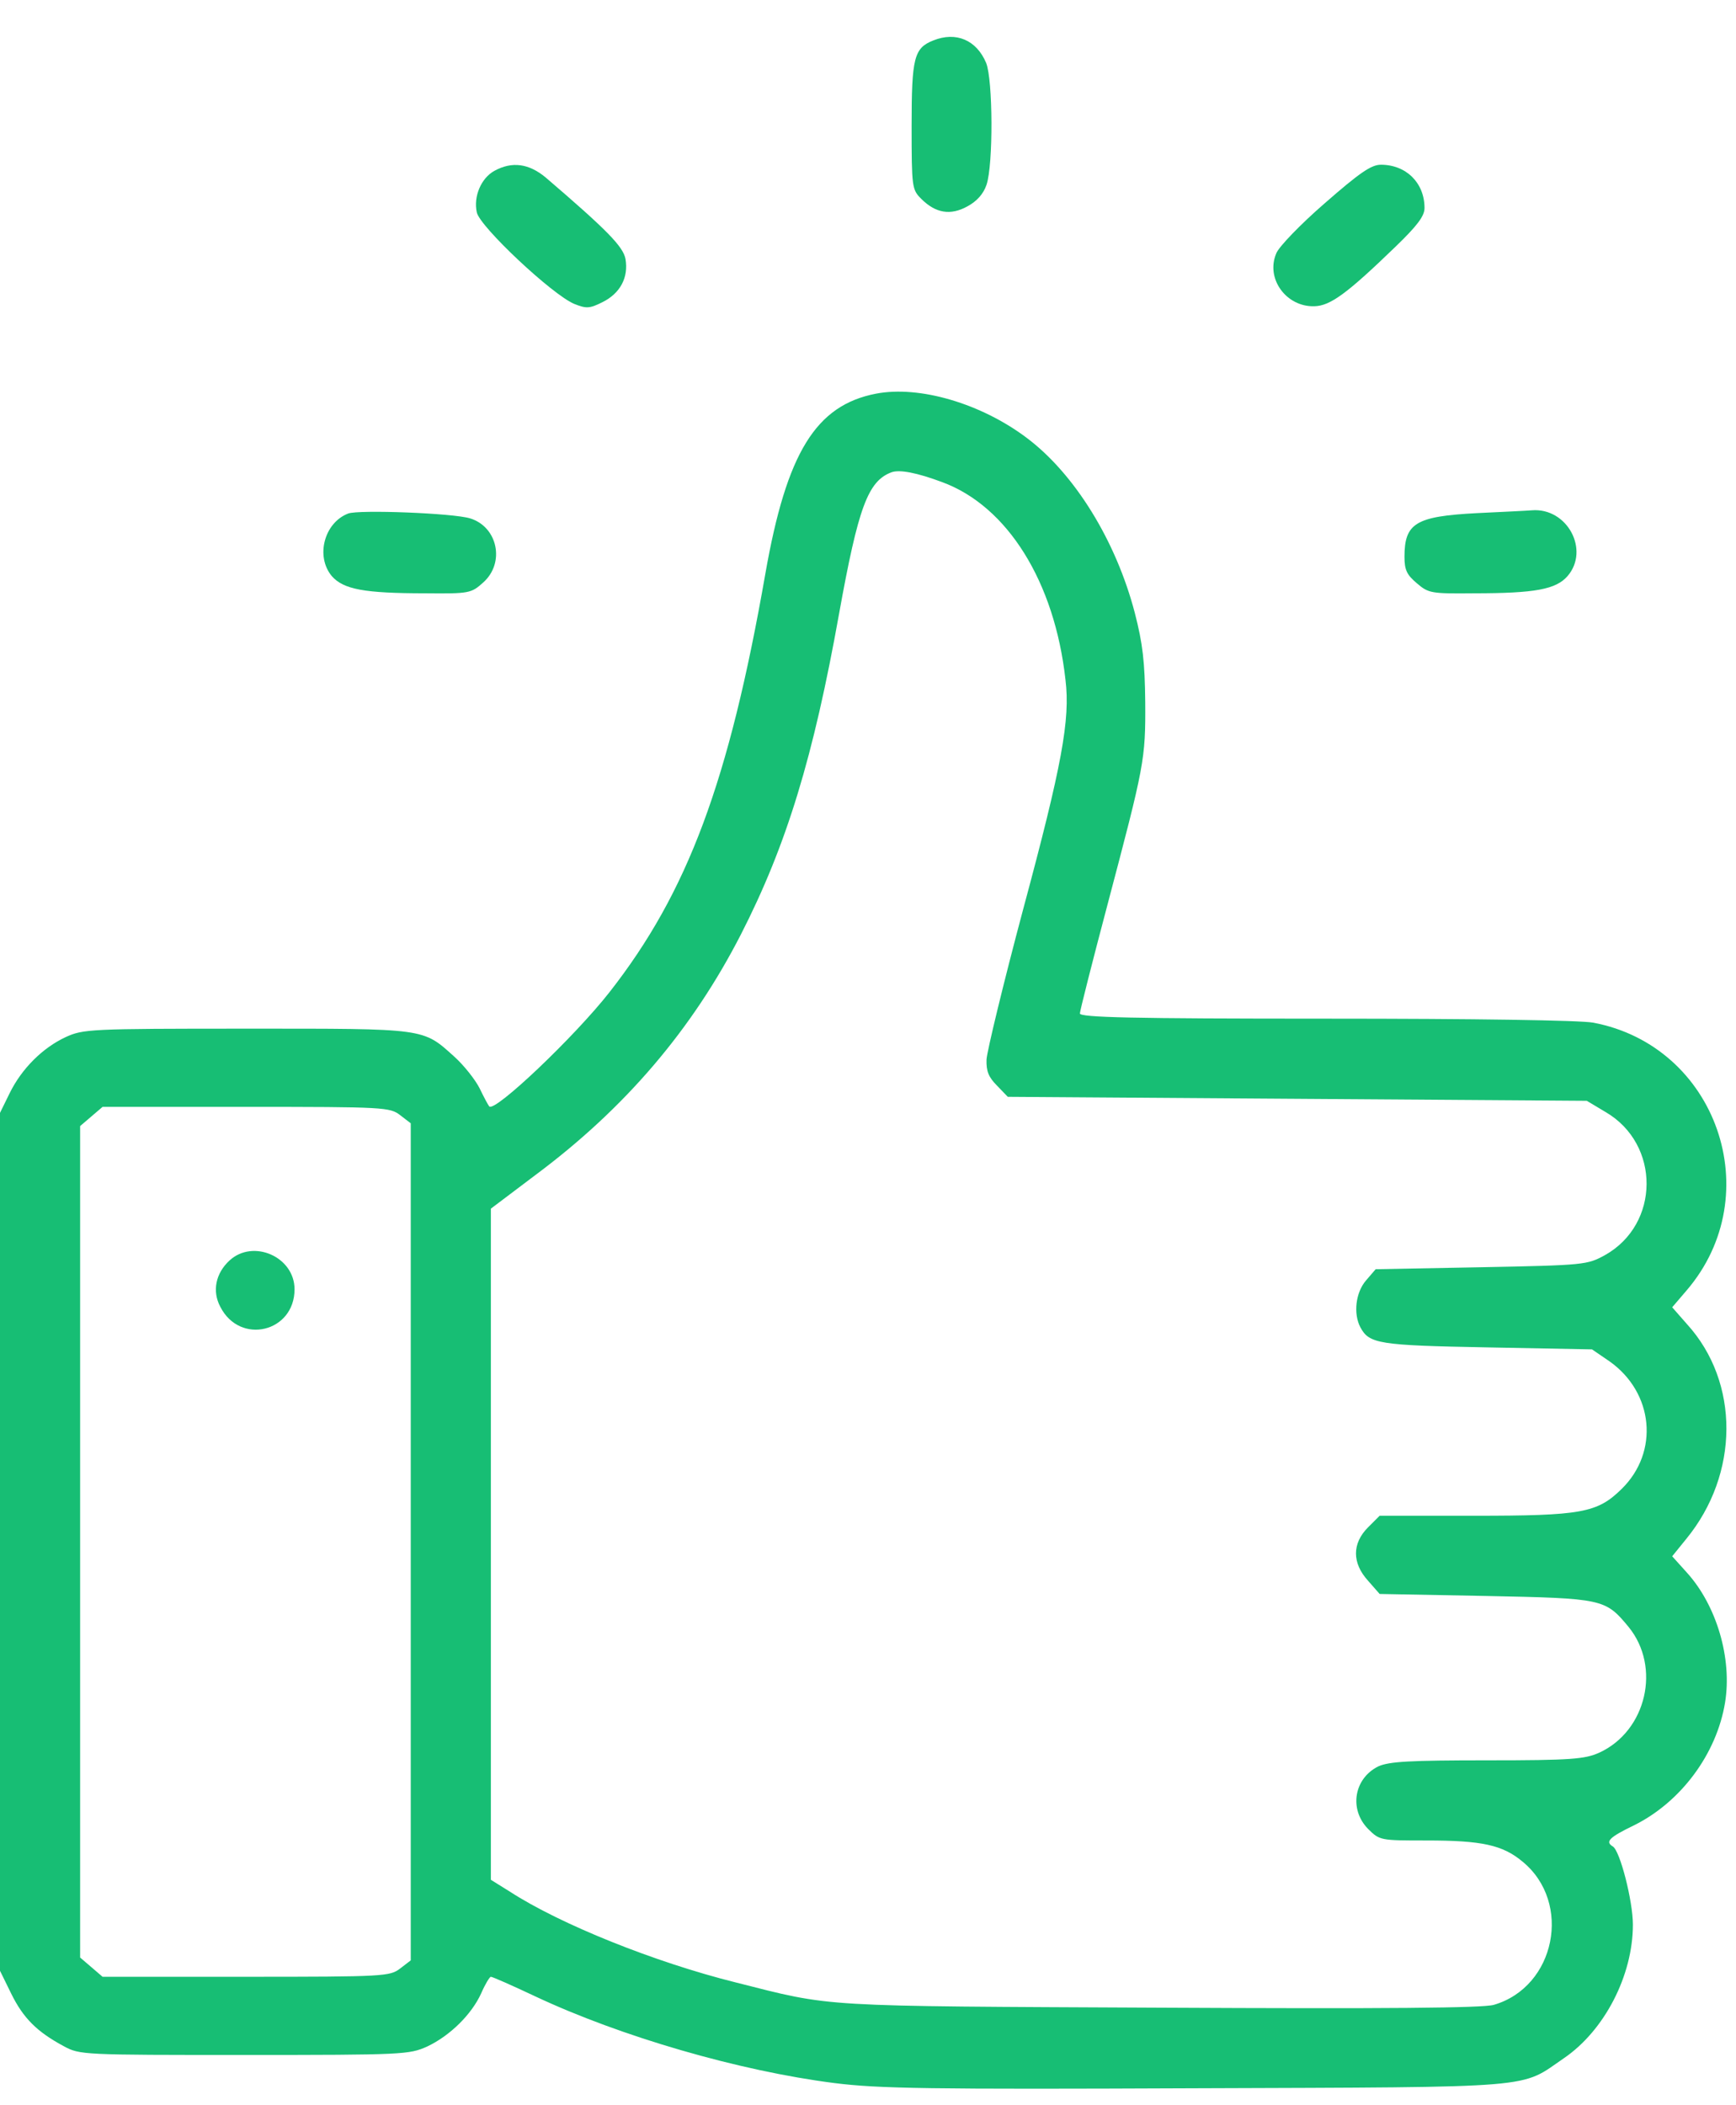 <svg width="33" height="40" viewBox="0 0 33 40" fill="none" xmlns="http://www.w3.org/2000/svg">
<path d="M17.74 0.769C17.375 0.914 17.329 1.097 17.329 2.391C17.329 3.564 17.337 3.603 17.512 3.778C17.786 4.052 18.068 4.098 18.388 3.922C18.571 3.823 18.693 3.686 18.753 3.511C18.883 3.13 18.875 1.515 18.746 1.196C18.563 0.761 18.175 0.594 17.74 0.769Z" fill="#17BE74"/>
<path d="M9.4 3.245C9.148 3.382 8.996 3.732 9.064 4.037C9.125 4.311 10.496 5.598 10.915 5.774C11.144 5.865 11.205 5.865 11.449 5.743C11.791 5.575 11.951 5.271 11.89 4.92C11.845 4.684 11.54 4.372 10.375 3.374C10.055 3.107 9.735 3.062 9.4 3.245Z" fill="#17BE74"/>
<path d="M25.182 3.862C24.725 4.258 24.306 4.692 24.261 4.814C24.055 5.294 24.451 5.834 24.984 5.819C25.289 5.812 25.609 5.575 26.523 4.692C26.942 4.288 27.079 4.105 27.079 3.953C27.079 3.473 26.729 3.13 26.249 3.13C26.066 3.13 25.845 3.283 25.182 3.862Z" fill="#17BE74"/>
<path d="M16.651 7.48C15.509 7.701 14.953 8.599 14.549 10.9C13.856 14.861 13.071 16.956 11.586 18.852C10.923 19.698 9.407 21.137 9.301 21.023C9.285 21.008 9.202 20.855 9.118 20.68C9.034 20.513 8.821 20.246 8.646 20.086C8.029 19.53 8.128 19.545 4.685 19.545C1.699 19.545 1.584 19.553 1.249 19.705C0.807 19.911 0.411 20.307 0.183 20.772L0 21.145V29.295V37.446L0.213 37.88C0.442 38.345 0.701 38.604 1.211 38.878C1.516 39.045 1.577 39.045 4.646 39.045C7.671 39.045 7.777 39.038 8.12 38.885C8.554 38.68 8.965 38.276 9.148 37.872C9.224 37.697 9.308 37.56 9.331 37.56C9.362 37.56 9.742 37.728 10.177 37.933C11.799 38.695 14.054 39.35 15.859 39.579C16.697 39.685 17.664 39.7 22.737 39.678C29.326 39.655 28.884 39.685 29.73 39.106C30.499 38.581 31.04 37.537 31.04 36.57C31.04 36.12 30.796 35.168 30.659 35.084C30.507 34.993 30.591 34.909 31.063 34.681C31.954 34.239 32.632 33.325 32.792 32.35C32.929 31.512 32.632 30.506 32.068 29.882L31.787 29.57L32.053 29.242C33.066 28.008 33.074 26.264 32.068 25.159L31.787 24.839L32.061 24.519C33.622 22.699 32.632 19.873 30.286 19.431C30.035 19.385 28.039 19.355 25.205 19.355C21.511 19.355 20.528 19.332 20.528 19.256C20.528 19.21 20.765 18.273 21.054 17.184C21.755 14.533 21.777 14.434 21.77 13.337C21.762 12.583 21.724 12.233 21.572 11.646C21.214 10.275 20.429 9.003 19.515 8.318C18.654 7.67 17.481 7.32 16.651 7.48ZM17.916 9.163C19.15 9.62 20.048 11.052 20.254 12.918C20.346 13.672 20.186 14.541 19.454 17.26C19.073 18.685 18.761 19.98 18.753 20.132C18.746 20.353 18.792 20.467 18.952 20.627L19.157 20.84L24.665 20.878L30.164 20.916L30.522 21.13C31.566 21.739 31.558 23.263 30.507 23.849C30.172 24.032 30.126 24.04 28.161 24.078L26.15 24.116L25.967 24.329C25.769 24.558 25.723 24.961 25.86 25.22C26.028 25.532 26.203 25.563 28.275 25.601L30.263 25.639L30.598 25.868C31.436 26.462 31.543 27.589 30.827 28.29C30.362 28.747 30.065 28.8 28.016 28.8H26.226L26.005 29.021C25.7 29.326 25.7 29.699 26.005 30.034L26.226 30.286L28.237 30.324C30.469 30.369 30.515 30.377 30.956 30.91C31.581 31.672 31.299 32.891 30.4 33.302C30.126 33.424 29.875 33.447 28.275 33.447C26.79 33.447 26.409 33.47 26.203 33.561C25.738 33.789 25.64 34.376 26.005 34.749C26.226 34.97 26.241 34.97 27.117 34.97C28.168 34.97 28.564 35.054 28.945 35.374C29.89 36.151 29.57 37.751 28.397 38.093C28.191 38.154 26.355 38.169 22.052 38.147C15.486 38.116 15.851 38.139 13.985 37.667C12.454 37.286 10.649 36.562 9.697 35.945L9.331 35.717V29.341V22.965L10.169 22.333C11.89 21.054 13.162 19.553 14.084 17.755C14.953 16.057 15.463 14.381 15.95 11.662C16.316 9.635 16.499 9.14 16.948 8.973C17.101 8.919 17.428 8.98 17.916 9.163ZM7.61 21.191L7.808 21.343V29.295V37.248L7.61 37.4C7.412 37.552 7.32 37.56 4.677 37.56H1.95L1.737 37.377L1.523 37.194V29.295V21.396L1.737 21.213L1.95 21.031H4.677C7.32 21.031 7.412 21.038 7.61 21.191Z" fill="#17BE74"/>
<path d="M4.365 23.948C4.098 24.192 4.029 24.535 4.189 24.832C4.563 25.563 5.599 25.312 5.599 24.497C5.599 23.88 4.814 23.537 4.365 23.948Z" fill="#17BE74"/>
<path d="M6.619 9.757C6.162 9.932 5.995 10.572 6.307 10.946C6.528 11.197 6.916 11.273 8.089 11.273C8.92 11.281 8.958 11.273 9.186 11.067C9.605 10.694 9.461 10.009 8.935 9.849C8.615 9.75 6.825 9.681 6.619 9.757Z" fill="#17BE74"/>
<path d="M28.069 9.75C26.912 9.811 26.698 9.94 26.698 10.58C26.698 10.831 26.744 10.923 26.934 11.083C27.155 11.273 27.209 11.281 28.016 11.273C29.189 11.273 29.578 11.197 29.798 10.946C30.225 10.45 29.791 9.643 29.12 9.696C29.029 9.704 28.549 9.727 28.069 9.75Z" fill="#17BE74"/>
</svg>
